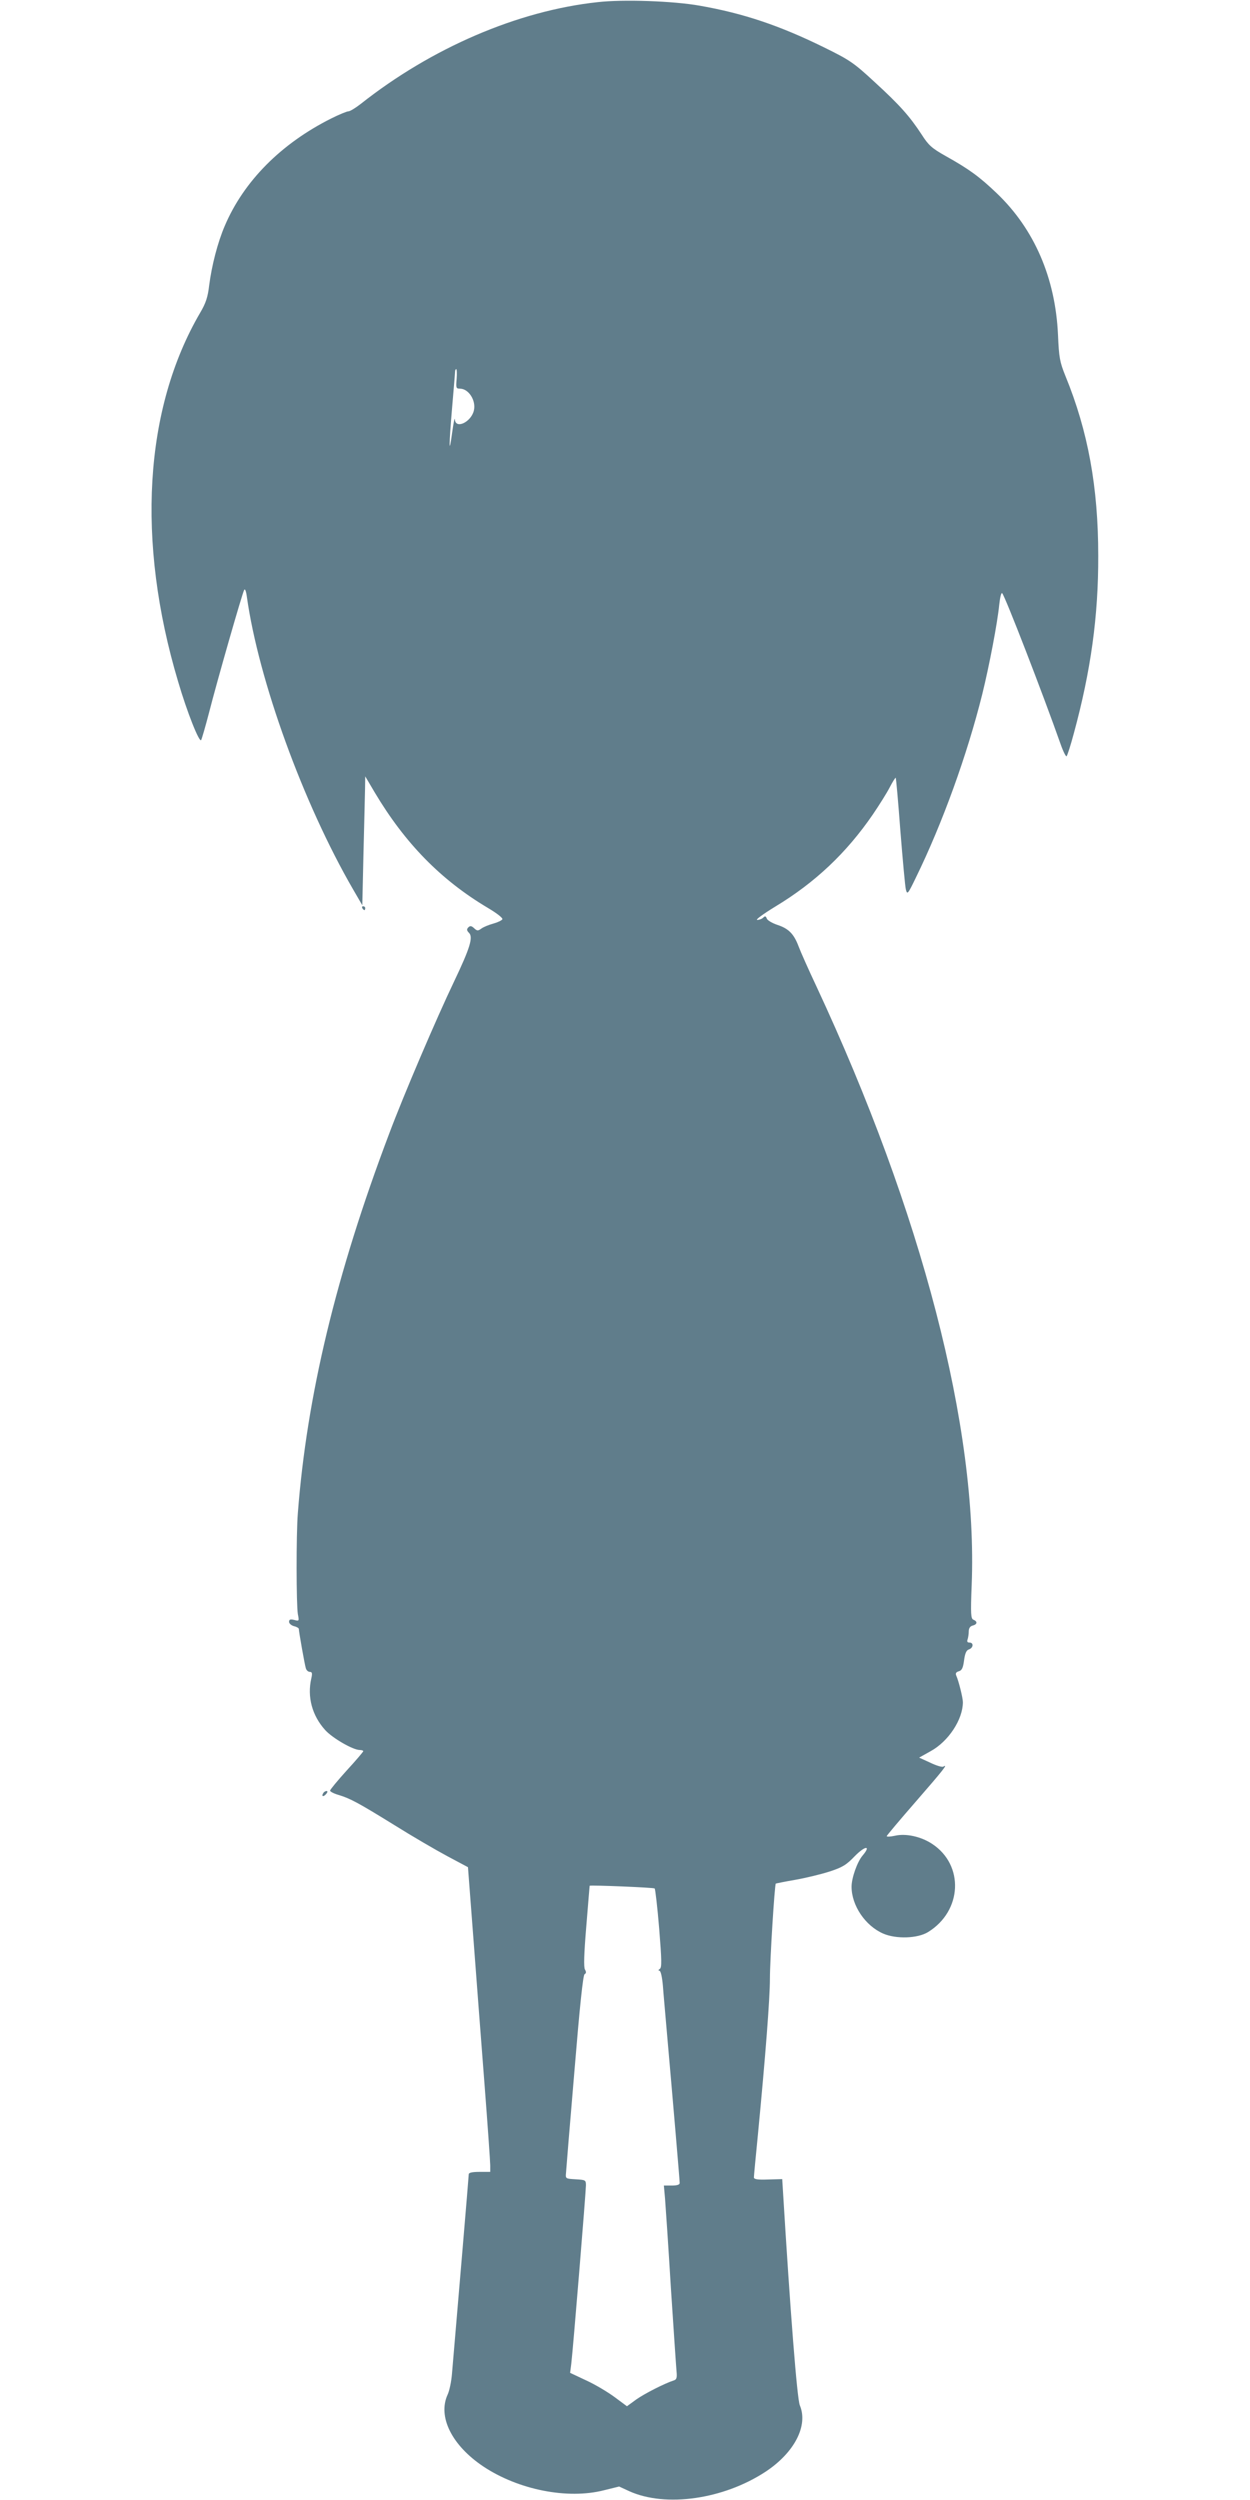 <?xml version="1.0" standalone="no"?>
<!DOCTYPE svg PUBLIC "-//W3C//DTD SVG 20010904//EN"
 "http://www.w3.org/TR/2001/REC-SVG-20010904/DTD/svg10.dtd">
<svg version="1.0" xmlns="http://www.w3.org/2000/svg"
 width="640pt" height="1280pt" viewBox="0 0 640 1280"
 preserveAspectRatio="xMidYMid meet">
<g transform="translate(0,1280) scale(0.1,-0.1)"
fill="#607d8b" stroke="none">
<path d="M3060 12789 c-409 -44 -850 -234 -1213 -521 -27 -21 -55 -38 -63 -38
-8 0 -47 -16 -87 -36 -258 -129 -449 -322 -546 -550 -37 -86 -67 -204 -80
-305 -7 -60 -17 -91 -46 -140 -287 -491 -328 -1169 -113 -1889 46 -157 109
-315 118 -299 4 8 22 70 40 139 42 165 170 611 180 629 4 9 10 -4 14 -35 60
-427 288 -1056 544 -1498 l47 -81 6 265 c4 146 7 294 8 330 l1 65 49 -83 c155
-260 338 -447 578 -590 49 -29 79 -53 75 -59 -4 -6 -25 -16 -47 -22 -22 -6
-49 -17 -60 -25 -18 -13 -22 -13 -38 2 -13 12 -20 13 -29 4 -9 -9 -9 -16 3
-28 23 -22 5 -79 -76 -249 -90 -188 -259 -583 -333 -781 -272 -719 -421 -1342
-467 -1941 -9 -111 -8 -471 0 -517 7 -36 7 -37 -19 -30 -20 5 -26 2 -26 -10 0
-8 11 -18 25 -22 14 -3 25 -10 25 -14 0 -13 30 -184 36 -202 3 -10 12 -18 20
-18 12 0 14 -7 8 -33 -22 -95 4 -191 71 -265 37 -41 142 -102 177 -102 10 0
18 -3 18 -6 0 -3 -38 -48 -85 -99 -47 -52 -85 -98 -85 -103 0 -5 19 -15 43
-22 60 -18 101 -40 287 -155 91 -57 213 -128 271 -159 l105 -56 28 -367 c15
-203 41 -539 57 -748 16 -208 29 -394 29 -412 l0 -33 -55 0 c-37 0 -55 -4 -55
-12 0 -10 -56 -673 -86 -1023 -3 -38 -13 -86 -22 -105 -52 -113 21 -260 182
-368 180 -120 432 -170 619 -122 l77 19 52 -24 c186 -84 482 -42 698 100 148
98 219 236 175 340 -14 35 -49 481 -87 1109 l-3 49 -72 -2 c-55 -2 -73 1 -73
11 0 7 9 103 20 213 40 416 62 704 62 805 0 96 24 479 30 486 2 1 46 10 98 19
52 9 131 28 175 42 68 22 88 34 132 80 53 54 85 56 39 2 -27 -32 -56 -114 -56
-159 0 -96 70 -200 162 -240 67 -29 177 -25 230 8 175 108 185 343 21 451 -57
38 -135 55 -191 42 -23 -5 -42 -6 -42 -2 0 3 68 84 150 178 140 161 166 194
140 178 -6 -4 -36 5 -67 20 l-57 26 59 33 c91 50 165 162 165 251 0 21 -21
107 -34 136 -5 11 -1 18 13 22 15 4 22 16 27 56 5 37 12 52 25 56 23 8 25 35
3 35 -11 0 -14 5 -10 16 3 9 6 27 6 41 0 16 7 27 20 30 24 6 26 21 4 30 -13 5
-15 27 -9 177 32 803 -255 1908 -795 3066 -40 85 -81 177 -91 204 -24 64 -51
92 -110 111 -26 9 -50 23 -53 32 -5 13 -9 14 -18 5 -7 -7 -21 -12 -31 -12 -11
0 30 30 92 68 204 123 365 275 500 472 32 47 71 109 86 138 15 29 29 51 31 50
2 -2 13 -125 24 -273 12 -149 24 -283 28 -299 7 -28 10 -25 51 60 137 280 263
630 340 939 36 146 78 366 87 458 4 37 10 64 15 60 15 -15 208 -514 300 -775
13 -37 27 -64 30 -60 4 4 21 57 37 117 87 320 126 600 125 910 0 350 -52 637
-168 920 -29 72 -33 94 -38 210 -13 291 -121 542 -314 726 -88 84 -141 123
-261 190 -71 40 -88 55 -123 110 -61 93 -111 150 -241 269 -108 100 -128 113
-260 178 -228 112 -413 174 -636 213 -135 24 -392 33 -522 18z m-722 -1929
c-4 -46 -3 -50 17 -50 45 0 84 -62 71 -113 -15 -59 -94 -96 -97 -44 -1 12 -7
-18 -14 -68 -17 -127 -17 -70 0 130 8 94 15 176 15 183 0 6 3 12 6 12 3 0 4
-22 2 -50z m1014 -7729 c3 -3 14 -96 23 -205 13 -164 14 -200 3 -207 -8 -5 -8
-9 -2 -9 7 0 14 -32 18 -77 3 -43 11 -127 16 -188 37 -420 70 -808 70 -822 0
-9 -14 -13 -41 -13 l-40 0 6 -67 c3 -38 17 -243 30 -458 14 -214 27 -407 29
-428 3 -29 0 -40 -12 -44 -50 -16 -151 -68 -194 -98 l-48 -35 -62 46 c-35 26
-100 65 -146 86 l-83 39 6 47 c9 73 75 881 75 913 0 27 -2 28 -52 31 -52 3
-53 3 -50 33 1 17 20 250 43 520 27 328 44 492 52 497 9 5 9 12 2 24 -7 11 -5
80 7 223 9 113 17 206 17 206 8 4 328 -9 333 -14z"/>
<path d="M1855 8150 c3 -5 8 -10 11 -10 2 0 4 5 4 10 0 6 -5 10 -11 10 -5 0
-7 -4 -4 -10z"/>
<path d="M1655 3619 c-11 -17 1 -21 15 -4 8 9 8 15 2 15 -6 0 -14 -5 -17 -11z"/>
</g>
</svg>
